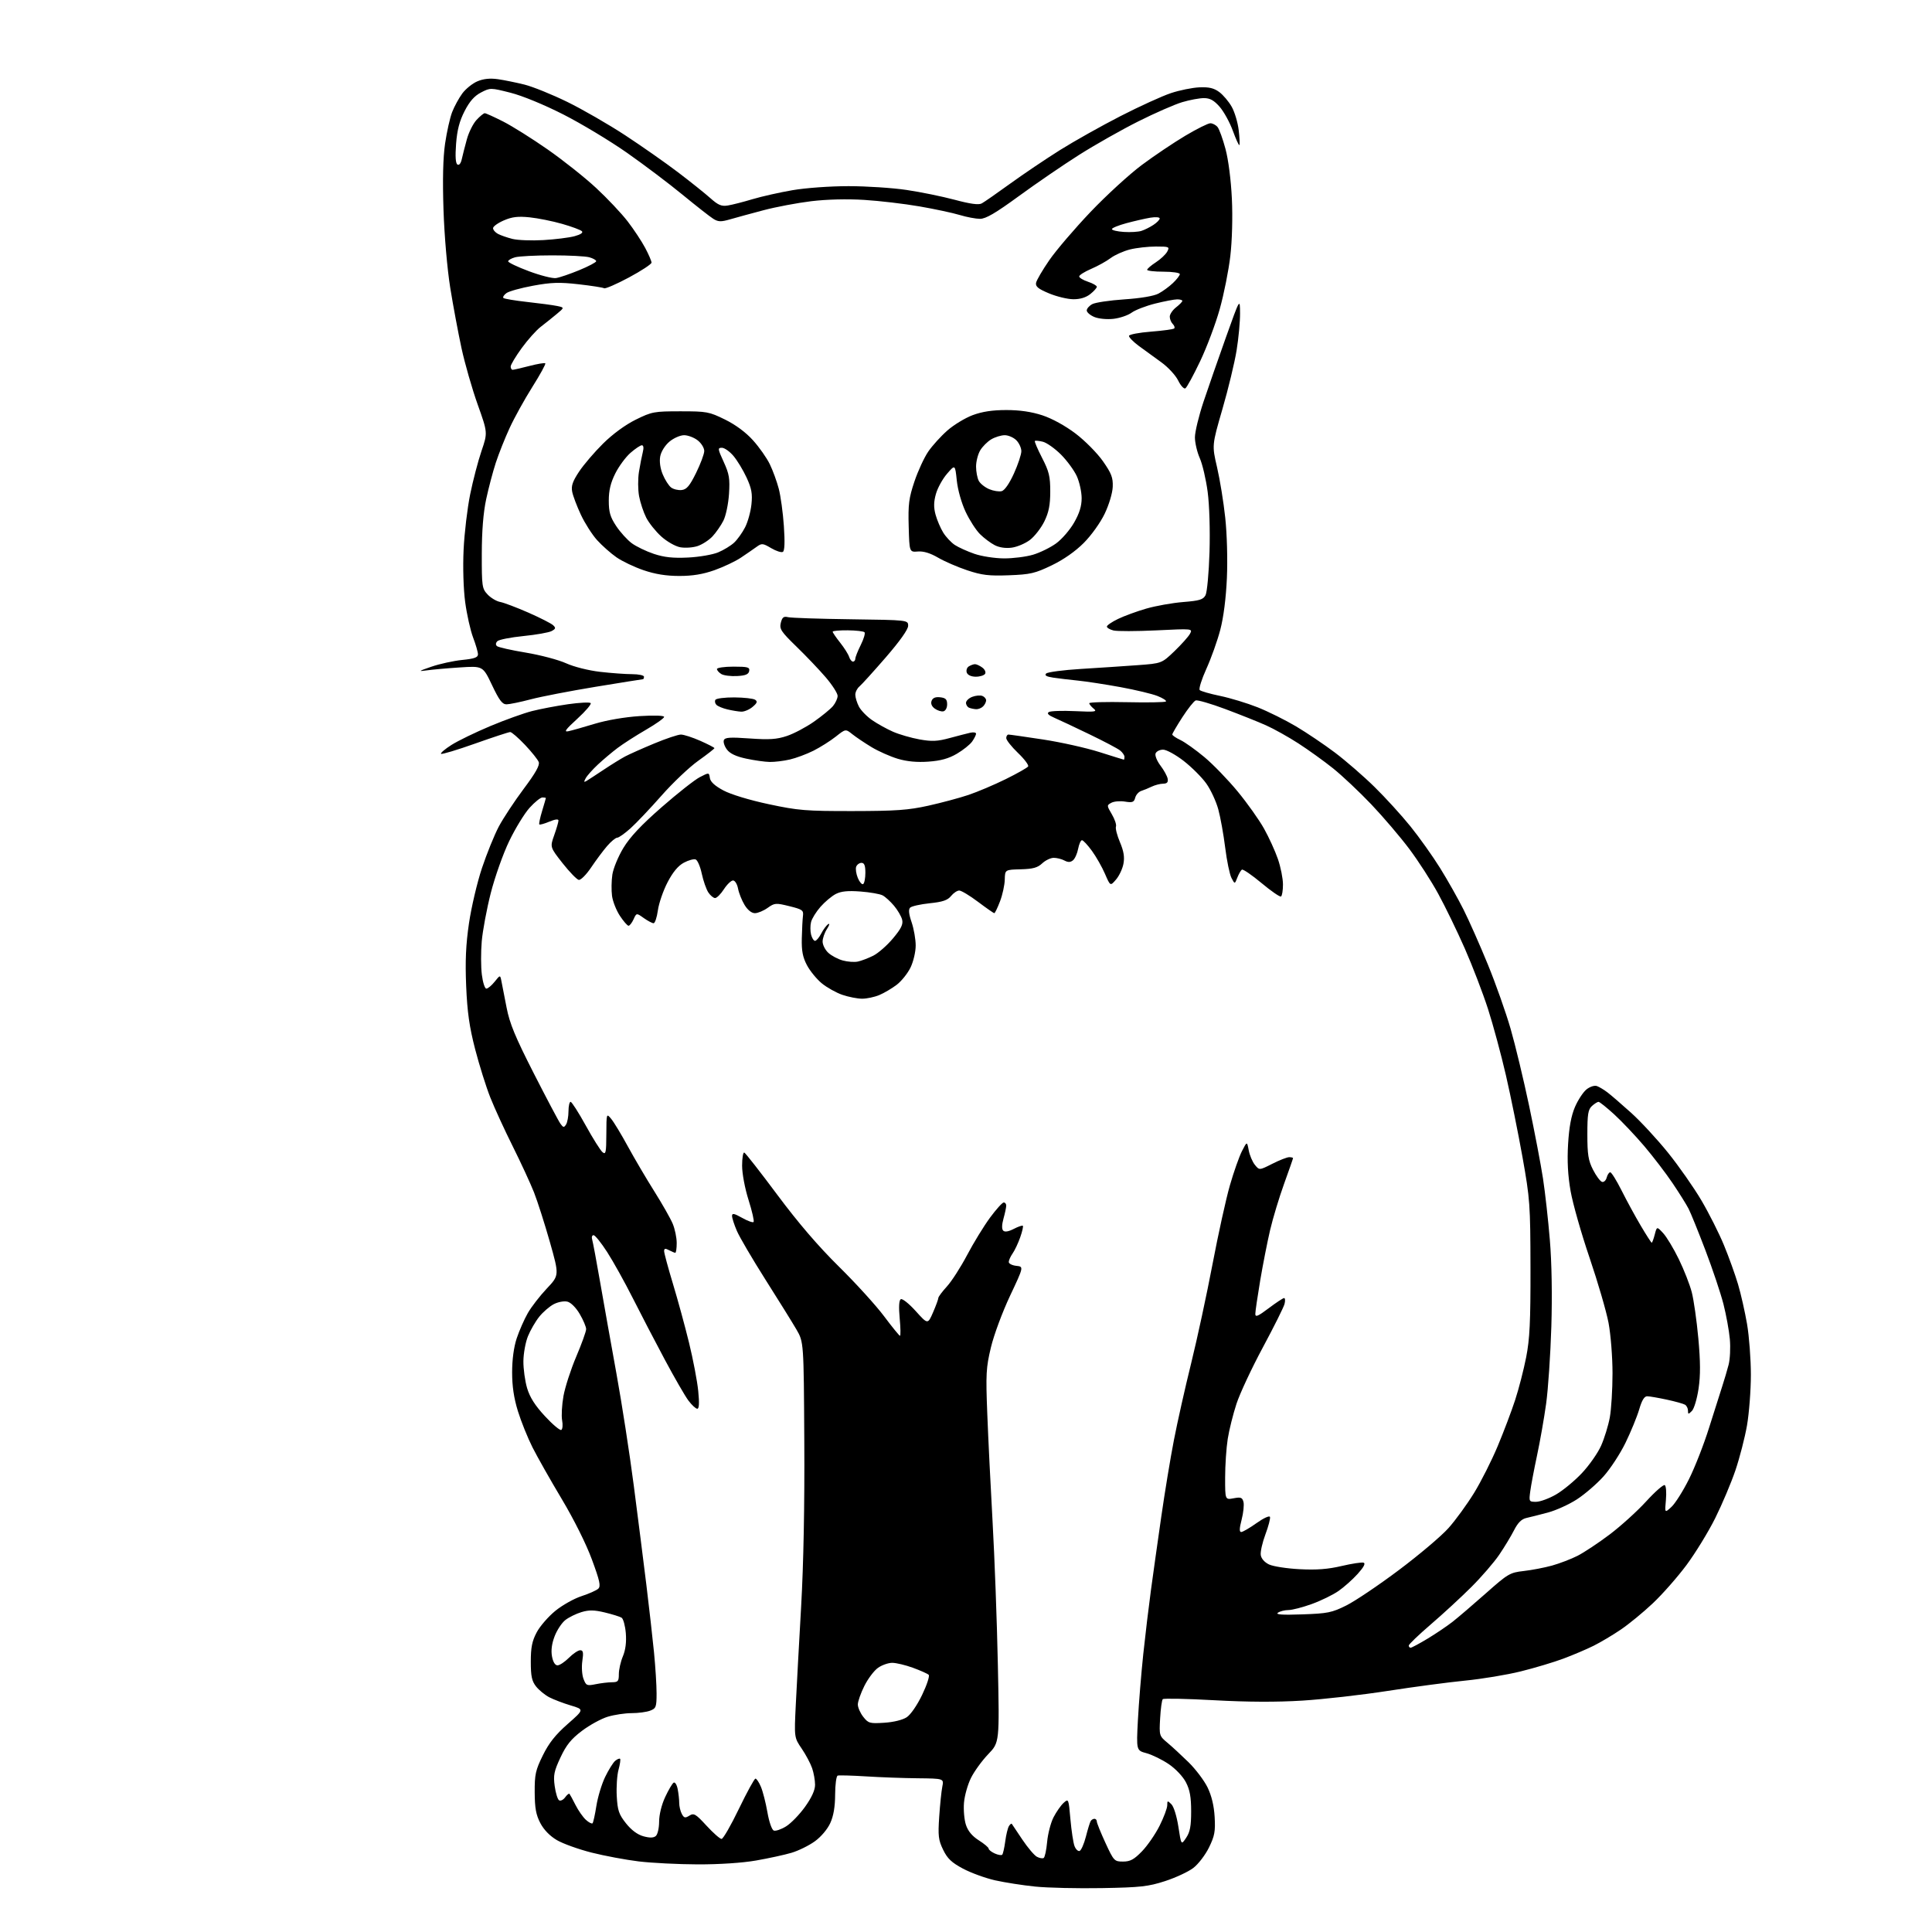 <?xml version="1.0" encoding="UTF-8" standalone="no"?>
<svg 
  version="1.1" 
  xmlns="http://www.w3.org/2000/svg" 
  xmlns:xlink="http://www.w3.org/1999/xlink" 
  xmlns:svg="http://www.w3.org/2000/svg"
  xmlns:rdf="http://www.w3.org/1999/02/22-rdf-syntax-ns#"
  xmlns:cc="http://creativecommons.org/ns#"
  xmlns:dc="http://purl.org/dc/elements/1.1/"
  viewBox="0 0 768 768"
  width="768"
  height="768"
>
<style>svg {background-color: white; }</style>"
<path stroke="none" fill="black" fill-rule="evenodd" d="M438.00,750.55C428.38,750.72 416.45,750.45 411.50,749.94C406.55,749.44 399.36,748.31 395.52,747.45C391.68,746.58 385.96,744.49 382.80,742.81C378.26,740.39 376.61,738.82 374.91,735.31C373.03,731.44 372.84,729.77 373.35,722.19C373.67,717.41 374.22,712.04 374.58,710.25C375.23,707.00 375.23,707.00 364.86,706.89C359.16,706.84 349.88,706.50 344.24,706.14C338.60,705.79 333.53,705.65 332.99,705.83C332.45,706.02 331.99,709.39 331.98,713.33C331.96,718.20 331.35,721.84 330.05,724.69C328.94,727.13 326.39,730.16 323.91,731.95C321.58,733.64 317.41,735.69 314.65,736.51C311.89,737.33 305.55,738.71 300.56,739.58C295.07,740.54 285.94,741.14 277.40,741.12C269.65,741.10 259.07,740.56 253.90,739.94C248.73,739.31 240.29,737.73 235.14,736.43C229.99,735.12 223.80,732.90 221.39,731.49C218.59,729.85 216.20,727.39 214.79,724.71C213.07,721.42 212.58,718.75 212.55,712.48C212.51,705.38 212.88,703.69 215.79,697.78C218.21,692.86 220.81,689.58 225.66,685.32C232.24,679.54 232.24,679.54 226.87,677.94C223.92,677.06 220.08,675.59 218.34,674.69C216.60,673.78 214.24,671.85 213.09,670.39C211.41,668.25 211.00,666.32 211.00,660.52C211.00,654.90 211.51,652.34 213.33,648.91C214.61,646.48 217.94,642.64 220.73,640.36C223.51,638.09 228.20,635.45 231.15,634.50C234.09,633.54 237.09,632.21 237.81,631.54C238.89,630.53 238.43,628.42 235.28,619.90C233.01,613.73 228.13,603.96 223.29,595.86C218.81,588.37 213.58,579.12 211.66,575.32C209.75,571.52 207.15,565.06 205.88,560.96C204.28,555.79 203.57,551.04 203.58,545.50C203.58,540.45 204.25,535.47 205.40,532.00C206.41,528.98 208.38,524.48 209.80,522.00C211.21,519.52 214.61,515.13 217.35,512.23C222.33,506.96 222.33,506.96 218.59,493.73C216.52,486.45 213.68,477.57 212.28,474.00C210.87,470.43 207.07,462.20 203.84,455.72C200.60,449.25 196.59,440.50 194.91,436.28C193.23,432.05 190.52,423.40 188.87,417.05C186.58,408.18 185.75,402.36 185.31,392.00C184.89,382.01 185.18,375.51 186.43,367.00C187.36,360.68 189.67,350.82 191.58,345.09C193.49,339.37 196.50,331.95 198.27,328.59C200.05,325.24 204.50,318.50 208.16,313.60C212.87,307.33 214.63,304.19 214.16,302.94C213.80,301.96 211.33,298.88 208.68,296.08C206.03,293.29 203.39,291.00 202.82,291.00C202.25,291.00 195.95,293.07 188.82,295.60C181.70,298.13 175.62,299.95 175.32,299.65C175.02,299.35 176.89,297.76 179.49,296.11C182.09,294.46 189.00,291.11 194.85,288.65C200.71,286.19 208.20,283.50 211.50,282.66C214.80,281.82 221.23,280.60 225.80,279.94C230.36,279.29 234.41,279.08 234.80,279.49C235.18,279.89 232.80,282.69 229.50,285.71C224.73,290.08 224.01,291.09 226.00,290.66C227.38,290.36 232.10,289.03 236.50,287.69C241.24,286.26 248.47,285.03 254.25,284.66C260.03,284.30 264.00,284.43 264.00,284.98C264.00,285.49 260.74,287.80 256.75,290.11C252.76,292.42 247.70,295.67 245.50,297.33C243.30,298.99 239.78,301.95 237.67,303.92C235.56,305.89 233.38,308.34 232.82,309.37C232.02,310.84 232.09,311.07 233.15,310.43C233.89,309.99 236.97,307.97 240.00,305.96C243.03,303.94 246.85,301.58 248.50,300.70C250.15,299.83 255.34,297.51 260.04,295.56C264.74,293.60 269.52,292.00 270.67,292.00C271.81,292.00 275.28,293.12 278.38,294.49C281.47,295.86 284.00,297.17 284.00,297.40C284.00,297.63 281.10,299.90 277.55,302.43C274.00,304.96 267.43,311.19 262.96,316.27C258.48,321.35 252.95,327.19 250.66,329.25C248.37,331.31 245.98,333.00 245.35,333.00C244.72,333.00 242.92,334.48 241.35,336.30C239.78,338.11 236.93,341.94 235.00,344.81C233.07,347.69 230.86,349.91 230.07,349.77C229.29,349.62 226.39,346.63 223.63,343.13C218.62,336.75 218.62,336.75 220.31,331.99C221.24,329.37 222.00,326.75 222.00,326.17C222.00,325.50 220.67,325.66 218.39,326.61C216.41,327.44 214.61,327.94 214.39,327.72C214.17,327.51 214.67,325.12 215.49,322.41C216.31,319.71 216.98,317.39 216.99,317.25C217.00,317.11 216.38,317.00 215.62,317.00C214.86,317.00 212.56,318.85 210.52,321.11C208.48,323.37 204.83,329.33 202.41,334.36C199.99,339.39 196.70,348.67 195.09,355.00C193.48,361.32 191.87,369.96 191.50,374.19C191.14,378.42 191.15,384.38 191.54,387.44C191.92,390.50 192.72,393.00 193.33,393.00C193.93,393.00 195.42,391.76 196.63,390.25C198.83,387.50 198.83,387.50 199.32,390.00C199.59,391.38 200.51,396.10 201.37,400.50C202.60,406.87 204.81,412.20 212.21,426.72C217.32,436.74 222.08,445.73 222.79,446.71C223.91,448.26 224.20,448.29 225.02,447.00C225.54,446.17 225.98,443.81 225.98,441.75C225.99,439.69 226.37,438.00 226.82,438.00C227.28,438.00 229.98,442.22 232.83,447.38C235.68,452.55 238.69,457.33 239.51,458.01C240.81,459.09 241.00,458.18 241.03,450.87C241.07,442.51 241.07,442.50 242.97,444.78C244.02,446.04 247.01,450.98 249.61,455.76C252.22,460.54 256.94,468.56 260.10,473.58C263.26,478.60 266.56,484.40 267.42,486.47C268.29,488.55 269.00,491.99 269.00,494.12C269.00,496.25 268.75,498.00 268.43,498.00C268.12,498.00 267.00,497.53 265.93,496.96C264.45,496.17 264.00,496.26 264.00,497.34C264.00,498.11 265.56,503.90 267.47,510.21C269.38,516.51 272.28,527.12 273.91,533.79C275.54,540.46 277.18,549.09 277.56,552.96C278.04,557.76 277.91,560.00 277.18,560.00C276.59,560.00 275.00,558.54 273.66,556.75C272.32,554.96 268.10,547.65 264.28,540.50C260.45,533.35 254.72,522.33 251.53,516.00C248.34,509.68 243.77,501.46 241.38,497.75C238.99,494.04 236.55,491.00 235.95,491.00C235.35,491.00 235.10,491.79 235.40,492.75C235.69,493.71 237.10,501.25 238.53,509.50C239.97,517.75 242.89,534.17 245.04,546.00C247.19,557.83 250.29,577.85 251.93,590.50C253.57,603.15 255.83,620.92 256.94,630.00C258.05,639.08 259.42,651.16 259.98,656.86C260.54,662.55 261.00,669.88 261.00,673.13C261.00,678.56 260.79,679.13 258.43,680.02C257.02,680.56 253.72,681.00 251.09,681.00C248.47,681.00 244.20,681.64 241.61,682.42C239.02,683.20 234.40,685.72 231.35,688.03C227.03,691.29 225.13,693.64 222.80,698.61C220.23,704.11 219.91,705.69 220.50,710.00C220.88,712.75 221.66,715.29 222.25,715.65C222.83,716.01 223.91,715.48 224.64,714.48C225.38,713.47 226.15,712.84 226.37,713.07C226.58,713.31 227.66,715.30 228.77,717.50C229.88,719.70 231.74,722.36 232.90,723.41C234.06,724.46 235.25,725.08 235.54,724.79C235.83,724.50 236.52,721.39 237.07,717.88C237.62,714.37 239.19,709.18 240.56,706.35C241.93,703.52 243.72,700.65 244.55,699.96C245.37,699.28 246.25,698.92 246.50,699.16C246.74,699.41 246.46,701.36 245.87,703.50C245.28,705.64 244.97,710.38 245.17,714.02C245.49,719.69 246.01,721.23 248.83,724.79C250.97,727.48 253.39,729.29 255.74,729.94C258.27,730.64 259.77,730.61 260.68,729.85C261.42,729.23 262.00,726.72 262.01,724.13C262.02,721.37 262.98,717.43 264.41,714.37C265.72,711.55 267.24,708.97 267.78,708.64C268.32,708.31 269.04,709.43 269.38,711.14C269.72,712.85 270.00,715.35 270.00,716.69C270.00,718.03 270.46,720.00 271.03,721.06C271.90,722.69 272.36,722.79 274.05,721.74C275.82,720.63 276.55,721.06 280.86,725.75C283.52,728.64 286.20,731.00 286.83,731.00C287.46,731.00 290.56,725.61 293.73,719.03C296.91,712.45 299.86,707.05 300.30,707.03C300.74,707.01 301.73,708.50 302.49,710.32C303.26,712.15 304.41,716.69 305.06,720.40C305.73,724.25 306.82,727.38 307.59,727.67C308.34,727.96 310.54,727.21 312.48,726.01C314.42,724.81 317.81,721.32 320.01,718.25C322.66,714.54 324.00,711.61 324.00,709.49C324.00,707.73 323.48,704.77 322.84,702.90C322.20,701.03 320.34,697.52 318.69,695.10C315.70,690.71 315.70,690.71 316.34,677.60C316.70,670.40 317.65,652.80 318.47,638.50C319.42,621.81 319.87,598.36 319.72,573.00C319.50,533.50 319.50,533.50 316.60,528.50C315.00,525.75 309.45,516.81 304.26,508.64C299.08,500.46 293.97,491.76 292.92,489.30C291.86,486.85 291.00,484.17 291.00,483.35C291.00,482.17 291.81,482.33 294.99,484.11C297.18,485.35 299.24,486.09 299.56,485.77C299.88,485.45 298.99,481.52 297.57,477.04C296.10,472.38 295.00,466.53 295.00,463.37C295.00,460.32 295.39,457.98 295.87,458.17C296.35,458.35 302.27,465.93 309.03,475.00C317.29,486.09 325.31,495.44 333.49,503.50C340.19,510.10 348.27,518.99 351.45,523.25C354.64,527.51 357.48,531.00 357.76,531.00C358.05,531.00 358.00,527.88 357.64,524.06C357.22,519.51 357.37,516.89 358.07,516.45C358.67,516.09 361.33,518.20 363.98,521.14C368.81,526.50 368.81,526.50 370.91,521.67C372.06,519.01 373.00,516.45 373.00,515.97C373.00,515.50 374.54,513.44 376.41,511.39C378.29,509.34 381.90,503.72 384.45,498.89C386.99,494.07 391.08,487.40 393.53,484.06C395.99,480.73 398.45,478.00 399.00,478.00C399.55,478.00 400.00,478.56 399.99,479.25C399.99,479.94 399.51,482.24 398.91,484.37C398.22,486.86 398.18,488.58 398.80,489.20C399.43,489.83 400.92,489.58 402.98,488.51C404.74,487.60 406.37,487.04 406.60,487.27C406.83,487.50 406.36,489.57 405.54,491.88C404.73,494.18 403.37,497.06 402.53,498.26C401.69,499.46 401.00,500.99 401.00,501.66C401.00,502.33 402.35,503.01 403.99,503.19C406.98,503.50 406.98,503.50 401.51,515.10C398.48,521.53 395.08,530.68 393.91,535.60C391.98,543.64 391.84,546.18 392.46,562.00C392.83,571.62 393.78,590.98 394.57,605.00C395.36,619.02 396.31,644.48 396.66,661.57C397.32,692.64 397.32,692.64 392.84,697.31C390.38,699.87 387.30,704.11 386.00,706.72C384.69,709.33 383.43,713.79 383.20,716.62C382.96,719.46 383.31,723.42 383.98,725.43C384.79,727.89 386.47,729.90 389.09,731.56C391.24,732.92 393.00,734.40 393.00,734.85C393.00,735.31 394.08,736.17 395.40,736.77C396.72,737.37 398.06,737.60 398.39,737.28C398.71,736.96 399.25,734.57 399.60,731.98C399.94,729.38 400.60,726.65 401.06,725.91C401.52,725.17 402.04,724.77 402.22,725.03C402.39,725.29 404.29,728.11 406.42,731.30C408.56,734.49 411.15,737.54 412.18,738.09C413.20,738.64 414.42,738.86 414.88,738.57C415.34,738.29 415.96,735.42 416.25,732.21C416.54,728.99 417.68,724.59 418.78,722.43C419.89,720.27 421.69,717.69 422.78,716.69C424.76,714.91 424.79,714.97 425.51,723.19C425.92,727.76 426.64,732.55 427.13,733.83C427.61,735.11 428.53,735.99 429.15,735.78C429.78,735.57 430.91,733.01 431.66,730.09C432.40,727.18 433.26,724.39 433.57,723.89C433.87,723.40 434.54,723.00 435.06,723.00C435.58,723.00 436.00,723.48 436.00,724.07C436.00,724.65 437.55,728.48 439.43,732.57C442.77,739.78 442.98,740.00 446.44,740.00C449.29,740.00 450.79,739.19 453.96,735.92C456.14,733.67 459.29,729.10 460.96,725.76C462.63,722.42 464.00,718.76 464.00,717.63C464.00,715.71 464.11,715.69 465.66,717.23C466.60,718.17 467.79,722.03 468.43,726.19C469.55,733.50 469.55,733.50 471.52,730.54C473.06,728.25 473.50,725.89 473.50,720.04C473.50,714.37 472.99,711.51 471.43,708.50C470.24,706.20 467.34,703.13 464.59,701.26C461.96,699.48 457.99,697.54 455.76,696.93C451.70,695.84 451.70,695.84 452.34,683.67C452.70,676.98 453.66,665.20 454.47,657.50C455.29,649.80 456.67,638.33 457.53,632.00C458.39,625.67 460.22,612.62 461.61,603.00C462.99,593.38 465.25,579.65 466.64,572.50C468.02,565.35 471.12,551.54 473.53,541.81C475.93,532.08 479.74,514.39 482.00,502.50C484.26,490.62 487.36,476.53 488.90,471.20C490.43,465.86 492.60,459.74 493.70,457.58C495.71,453.67 495.71,453.67 496.39,457.26C496.76,459.24 497.86,461.84 498.84,463.05C500.61,465.23 500.61,465.23 505.77,462.62C508.61,461.18 511.62,460.00 512.47,460.00C513.31,460.00 514.00,460.17 514.00,460.38C514.00,460.59 512.40,465.18 510.44,470.59C508.49,476.00 505.99,484.26 504.89,488.96C503.79,493.66 502.02,502.68 500.95,509.00C499.89,515.33 499.01,521.30 499.01,522.28C499.00,523.71 500.06,523.26 504.34,520.03C507.28,517.81 510.03,516.00 510.45,516.00C510.87,516.00 510.95,517.04 510.63,518.32C510.31,519.60 506.44,527.36 502.03,535.57C497.61,543.78 492.89,553.88 491.53,558.00C490.18,562.12 488.60,568.42 488.04,572.00C487.48,575.58 487.01,582.49 487.01,587.36C487.00,596.22 487.00,596.22 490.38,595.59C493.25,595.05 493.84,595.27 494.30,597.05C494.60,598.20 494.27,601.36 493.57,604.07C492.66,607.57 492.61,609.00 493.40,609.00C494.01,609.00 496.75,607.41 499.49,605.46C502.30,603.46 504.63,602.39 504.84,603.01C505.04,603.62 504.22,606.74 503.02,609.95C501.82,613.16 500.98,616.85 501.17,618.14C501.37,619.56 502.66,621.04 504.45,621.89C506.07,622.67 511.55,623.52 516.63,623.78C523.36,624.13 527.89,623.79 533.32,622.51C537.41,621.55 541.35,620.95 542.06,621.19C542.91,621.47 542.10,622.99 539.69,625.66C537.68,627.88 534.24,630.95 532.05,632.46C529.86,633.98 525.11,636.30 521.49,637.61C517.87,638.92 513.69,640.01 512.20,640.02C510.72,640.02 508.82,640.50 508.00,641.08C506.93,641.83 509.68,642.02 517.67,641.74C527.77,641.39 529.43,641.06 535.17,638.20C538.65,636.47 548.07,630.13 556.09,624.11C564.12,618.09 572.99,610.59 575.80,607.43C578.62,604.27 583.20,597.97 585.99,593.43C588.78,588.88 593.00,580.51 595.37,574.83C597.75,569.15 600.87,560.90 602.30,556.50C603.74,552.10 605.71,544.45 606.68,539.50C608.10,532.23 608.43,525.40 608.39,504.00C608.34,478.84 608.18,476.61 605.22,460.00C603.50,450.38 600.54,435.75 598.64,427.50C596.74,419.25 593.52,407.32 591.48,401.00C589.43,394.68 585.29,383.88 582.26,377.00C579.23,370.12 574.49,360.36 571.72,355.30C568.96,350.23 563.78,342.21 560.21,337.46C556.65,332.71 549.86,324.75 545.12,319.76C540.38,314.78 533.53,308.33 529.90,305.42C526.27,302.52 520.07,298.06 516.12,295.51C512.17,292.95 506.36,289.71 503.22,288.31C500.07,286.90 492.79,284.00 487.04,281.85C481.29,279.70 476.00,278.17 475.29,278.44C474.58,278.72 472.20,281.72 470.00,285.12C467.80,288.53 466.00,291.61 466.00,291.97C466.00,292.33 467.46,293.33 469.25,294.18C471.04,295.03 475.33,298.09 478.79,300.98C482.25,303.87 488.19,310.02 492.00,314.64C495.81,319.26 500.52,325.89 502.46,329.37C504.41,332.85 506.90,338.31 508.00,341.51C509.10,344.70 510.00,349.24 510.00,351.60C510.00,353.95 509.65,356.10 509.22,356.37C508.78,356.63 505.30,354.23 501.47,351.03C497.63,347.83 494.13,345.43 493.69,345.70C493.24,345.97 492.42,347.39 491.86,348.85C490.84,351.50 490.84,351.50 489.53,349.00C488.81,347.62 487.69,342.23 487.04,337.00C486.39,331.77 485.16,324.91 484.29,321.73C483.43,318.56 481.29,313.95 479.54,311.49C477.79,309.02 473.74,304.98 470.56,302.50C467.35,300.01 463.68,298.00 462.35,298.00C461.02,298.00 459.68,298.68 459.36,299.51C459.04,300.34 459.92,302.51 461.30,304.33C462.69,306.15 463.98,308.51 464.17,309.57C464.41,310.98 463.91,311.51 462.34,311.53C461.16,311.55 459.13,312.07 457.84,312.69C456.55,313.31 454.67,314.09 453.66,314.41C452.64,314.74 451.56,315.96 451.26,317.11C450.79,318.89 450.18,319.13 447.21,318.65C445.29,318.34 442.86,318.54 441.80,319.11C439.92,320.11 439.93,320.21 441.99,323.71C443.15,325.68 443.88,327.87 443.61,328.58C443.34,329.28 444.05,332.08 445.20,334.79C446.71,338.36 447.09,340.71 446.59,343.35C446.22,345.35 444.89,348.18 443.64,349.63C441.37,352.28 441.37,352.28 439.26,347.39C438.10,344.70 435.77,340.59 434.07,338.25C432.37,335.91 430.59,334.00 430.11,334.00C429.62,334.00 428.94,335.53 428.58,337.40C428.23,339.27 427.31,341.33 426.54,341.97C425.52,342.82 424.58,342.84 423.13,342.07C422.03,341.48 420.12,341.00 418.88,341.00C417.64,341.00 415.58,341.99 414.29,343.20C412.45,344.93 410.62,345.43 405.72,345.56C399.50,345.72 399.50,345.72 399.41,349.66C399.36,351.83 398.51,355.72 397.52,358.30C396.54,360.89 395.51,363.00 395.25,363.00C394.99,363.00 392.08,360.98 388.79,358.50C385.50,356.02 382.13,354.00 381.31,354.00C380.49,354.00 379.02,354.98 378.05,356.18C376.69,357.86 374.74,358.53 369.56,359.06C365.87,359.45 362.37,360.23 361.80,360.80C361.08,361.52 361.25,363.30 362.38,366.60C363.27,369.22 364.00,373.38 364.00,375.86C364.00,378.36 363.09,382.25 361.95,384.60C360.82,386.93 358.35,390.02 356.45,391.47C354.55,392.92 351.44,394.75 349.53,395.55C347.62,396.35 344.55,397.00 342.71,397.00C340.87,397.00 337.34,396.31 334.87,395.47C332.41,394.63 328.71,392.56 326.66,390.88C324.62,389.19 321.96,385.94 320.76,383.65C319.09,380.48 318.61,377.96 318.73,373.00C318.81,369.43 319.02,365.40 319.19,364.06C319.47,361.86 318.95,361.49 313.79,360.22C308.38,358.88 307.93,358.92 305.14,360.90C303.52,362.06 301.24,363.00 300.08,363.00C298.77,363.00 297.22,361.76 295.99,359.75C294.90,357.96 293.73,355.04 293.39,353.25C293.05,351.45 292.16,350.00 291.40,350.00C290.64,350.00 289.00,351.57 287.76,353.49C286.52,355.41 284.95,356.98 284.27,356.99C283.60,356.99 282.38,355.98 281.56,354.74C280.75,353.49 279.58,350.15 278.97,347.32C278.37,344.48 277.27,341.93 276.54,341.65C275.80,341.37 273.70,341.94 271.85,342.93C269.58,344.14 267.49,346.64 265.36,350.73C263.64,354.04 261.91,359.05 261.52,361.87C261.13,364.69 260.36,367.00 259.81,367.00C259.26,367.00 257.51,366.07 255.91,364.94C253.01,362.87 253.01,362.87 251.85,365.44C251.20,366.85 250.31,368.00 249.85,368.00C249.40,368.00 247.86,366.23 246.43,364.07C245.00,361.91 243.59,358.34 243.29,356.14C243.00,353.93 243.05,350.12 243.42,347.67C243.79,345.22 245.76,340.44 247.81,337.06C250.43,332.72 254.92,327.95 263.02,320.87C269.33,315.35 276.16,309.97 278.18,308.93C281.86,307.03 281.86,307.03 282.18,309.26C282.40,310.77 284.14,312.38 287.54,314.20C290.52,315.80 297.89,318.04 305.54,319.67C317.33,322.19 320.34,322.43 339.00,322.41C356.12,322.39 361.07,322.04 369.00,320.28C374.23,319.12 381.43,317.19 385.00,315.99C388.57,314.79 395.24,311.96 399.81,309.71C404.38,307.45 408.38,305.19 408.70,304.67C409.02,304.15 407.20,301.72 404.64,299.28C402.09,296.83 400.00,294.19 400.00,293.41C400.00,292.64 400.40,292.00 400.88,292.00C401.37,292.00 407.55,292.88 414.63,293.96C421.71,295.04 431.77,297.29 437.00,298.95C442.23,300.61 446.61,301.97 446.75,301.98C446.89,301.99 447.00,301.49 447.00,300.86C447.00,300.23 446.21,299.09 445.25,298.32C444.29,297.55 438.77,294.64 433.00,291.86C427.23,289.07 420.96,286.12 419.08,285.31C416.73,284.29 416.05,283.58 416.93,283.05C417.62,282.61 422.31,282.46 427.35,282.69C435.37,283.07 436.28,282.95 434.75,281.70C433.79,280.92 433.00,279.95 433.00,279.54C433.00,279.14 439.72,278.95 447.94,279.13C456.15,279.31 463.15,279.19 463.48,278.85C463.81,278.52 462.33,277.55 460.18,276.69C458.04,275.83 451.38,274.24 445.39,273.14C439.40,272.05 431.80,270.88 428.50,270.55C425.20,270.22 420.77,269.68 418.65,269.37C415.97,268.97 415.12,268.48 415.86,267.74C416.44,267.16 422.67,266.34 429.70,265.91C436.74,265.48 446.84,264.81 452.15,264.42C461.79,263.71 461.79,263.71 466.87,258.85C469.65,256.17 472.43,253.06 473.04,251.93C474.13,249.88 474.06,249.88 459.69,250.58C451.74,250.96 444.06,250.98 442.62,250.62C441.18,250.26 440.00,249.56 440.00,249.07C440.00,248.58 441.98,247.22 444.41,246.05C446.83,244.87 451.89,243.02 455.66,241.93C459.42,240.84 466.01,239.67 470.30,239.32C476.83,238.80 478.27,238.36 479.22,236.60C479.83,235.44 480.54,227.75 480.80,219.49C481.06,210.72 480.76,200.75 480.06,195.49C479.40,190.55 478.00,184.53 476.93,182.12C475.87,179.72 475.00,175.99 475.00,173.84C475.00,171.70 476.54,165.34 478.41,159.72C480.29,154.10 484.32,142.53 487.36,134.00C492.90,118.50 492.90,118.50 492.94,124.50C492.97,127.80 492.35,134.47 491.56,139.32C490.77,144.17 488.25,154.64 485.94,162.58C481.76,177.02 481.76,177.02 483.80,185.76C484.92,190.57 486.39,199.57 487.05,205.77C487.75,212.27 488.03,222.44 487.71,229.77C487.35,237.79 486.38,245.42 485.07,250.39C483.93,254.74 481.44,261.71 479.54,265.89C477.65,270.07 476.46,273.86 476.91,274.31C477.36,274.76 481.01,275.81 485.03,276.64C489.04,277.47 495.74,279.51 499.91,281.16C504.09,282.82 510.96,286.23 515.19,288.74C519.41,291.25 526.39,295.95 530.69,299.19C534.98,302.43 542.04,308.55 546.36,312.79C550.69,317.03 557.13,324.10 560.68,328.50C564.23,332.90 569.54,340.37 572.48,345.10C575.42,349.82 579.61,357.25 581.79,361.60C583.97,365.94 588.32,375.75 591.44,383.39C594.57,391.02 598.64,402.55 600.50,409.00C602.36,415.45 605.67,429.23 607.86,439.62C610.05,450.00 612.53,463.00 613.37,468.50C614.21,474.00 615.44,484.98 616.09,492.91C616.84,501.86 617.06,514.93 616.68,527.41C616.34,538.46 615.41,552.23 614.61,558.00C613.81,563.77 612.19,573.00 611.01,578.50C609.84,584.00 608.62,590.41 608.31,592.75C607.75,596.90 607.81,597.00 610.62,596.99C612.20,596.99 615.75,595.69 618.50,594.11C621.25,592.53 625.89,588.71 628.80,585.62C631.72,582.53 635.17,577.60 636.48,574.65C637.78,571.71 639.33,566.67 639.92,563.46C640.51,560.26 641.00,552.37 641.00,545.93C641.00,539.44 640.29,530.49 639.42,525.86C638.55,521.26 635.15,509.62 631.88,500.00C628.60,490.38 625.21,478.45 624.34,473.50C623.25,467.28 622.94,461.50 623.34,454.79C623.74,448.05 624.58,443.52 626.09,440.00C627.30,437.21 629.37,434.07 630.70,433.02C632.08,431.94 633.86,431.38 634.81,431.73C635.74,432.06 637.62,433.20 639.00,434.25C640.38,435.30 644.59,438.93 648.37,442.33C652.14,445.72 658.76,452.88 663.07,458.22C667.38,463.57 673.36,472.12 676.36,477.22C679.36,482.33 683.39,490.32 685.31,495.00C687.24,499.68 689.75,506.65 690.89,510.50C692.04,514.35 693.65,521.50 694.49,526.38C695.32,531.27 696.00,540.32 696.00,546.50C696.00,552.68 695.30,561.73 694.46,566.62C693.61,571.50 691.53,579.55 689.85,584.50C688.17,589.45 684.56,597.99 681.83,603.48C679.10,608.96 673.95,617.36 670.40,622.14C666.84,626.92 660.83,633.75 657.04,637.32C653.25,640.90 647.53,645.60 644.32,647.77C641.12,649.95 636.25,652.84 633.50,654.21C630.75,655.58 625.35,657.88 621.50,659.32C617.65,660.76 610.00,663.05 604.50,664.41C599.00,665.77 589.10,667.41 582.50,668.06C575.90,668.71 562.02,670.55 551.66,672.16C541.30,673.77 526.00,675.51 517.66,676.02C507.52,676.65 495.94,676.60 482.69,675.87C471.80,675.27 462.59,675.08 462.22,675.44C461.86,675.81 461.38,679.24 461.17,683.06C460.78,689.90 460.83,690.07 464.06,692.76C465.87,694.27 469.65,697.76 472.47,700.52C475.29,703.29 478.69,707.79 480.02,710.52C481.62,713.81 482.58,717.79 482.84,722.26C483.17,728.02 482.84,729.81 480.59,734.41C479.14,737.37 476.33,741.04 474.35,742.55C472.37,744.06 467.32,746.41 463.13,747.77C456.42,749.94 453.38,750.28 438.00,750.55zM351.51,684.82C355.17,684.59 358.81,683.70 360.42,682.64C362.00,681.61 364.58,677.86 366.57,673.72C368.45,669.80 369.62,666.22 369.17,665.77C368.72,665.32 365.92,664.07 362.94,662.98C359.97,661.89 356.24,661.00 354.67,661.00C353.10,661.00 350.54,661.90 348.99,663.01C347.44,664.11 345.01,667.35 343.59,670.20C342.16,673.06 341.00,676.37 341.00,677.56C341.00,678.75 341.97,680.96 343.16,682.47C345.17,685.03 345.73,685.19 351.51,684.82zM236.77,669.50C238.82,669.08 241.74,668.73 243.25,668.72C245.68,668.71 246.00,668.34 246.00,665.48C246.00,663.70 246.72,660.52 247.61,658.40C248.67,655.85 249.06,652.76 248.77,649.19C248.52,646.23 247.76,643.47 247.08,643.05C246.39,642.63 243.40,641.70 240.42,640.98C236.21,639.97 234.14,639.94 231.14,640.84C229.01,641.48 226.12,642.90 224.71,644.01C223.31,645.12 221.39,648.02 220.46,650.47C219.33,653.41 218.99,656.11 219.43,658.46C219.84,660.68 220.66,662.00 221.62,662.00C222.46,662.00 224.50,660.65 226.15,659.00C227.80,657.35 229.82,656.00 230.64,656.00C231.82,656.00 231.99,656.87 231.49,660.25C231.14,662.60 231.34,665.78 231.95,667.38C232.97,670.06 233.30,670.20 236.77,669.50zM560.75,655.00C561.16,655.00 564.20,653.37 567.50,651.38C570.80,649.39 575.29,646.36 577.49,644.63C579.68,642.91 585.63,637.82 590.70,633.33C599.45,625.57 600.22,625.12 605.71,624.50C608.89,624.14 613.96,623.17 616.96,622.34C619.96,621.50 624.52,619.76 627.09,618.46C629.66,617.15 635.40,613.35 639.84,610.00C644.28,606.65 650.82,600.73 654.37,596.84C657.92,592.95 661.25,590.04 661.77,590.36C662.29,590.68 662.49,593.32 662.23,596.22C661.74,601.50 661.74,601.50 664.43,599.02C665.91,597.66 669.04,592.71 671.38,588.02C673.73,583.33 677.34,574.10 679.40,567.50C681.47,560.90 683.83,553.48 684.64,551.00C685.45,548.52 686.58,544.70 687.15,542.50C687.72,540.30 687.94,535.73 687.64,532.35C687.34,528.97 686.19,522.67 685.09,518.35C683.98,514.03 680.76,504.43 677.93,497.00C675.10,489.57 672.09,482.15 671.24,480.50C670.40,478.85 667.54,474.28 664.89,470.35C662.24,466.41 657.16,459.77 653.61,455.59C650.05,451.41 644.69,445.74 641.68,442.99C638.68,440.25 635.87,438.00 635.44,438.00C635.01,438.00 633.83,438.74 632.83,439.65C631.30,441.04 631.00,442.88 631.00,450.94C631.00,458.96 631.38,461.32 633.25,464.99C634.49,467.41 636.09,469.58 636.82,469.81C637.54,470.03 638.38,469.26 638.68,468.11C638.99,466.95 639.63,466.00 640.10,466.00C640.58,466.00 642.61,469.26 644.61,473.25C646.61,477.24 650.04,483.54 652.24,487.25C654.43,490.96 656.39,494.00 656.59,494.00C656.78,494.00 657.32,492.54 657.79,490.75C658.63,487.50 658.63,487.50 661.13,490.19C662.50,491.67 665.30,496.31 667.34,500.51C669.39,504.70 671.71,510.62 672.50,513.66C673.29,516.71 674.47,524.95 675.11,531.98C675.96,541.32 675.99,546.71 675.20,552.03C674.60,556.04 673.42,560.01 672.56,560.87C671.15,562.28 671.00,562.27 671.00,560.77C671.00,559.86 670.48,558.80 669.84,558.40C669.20,558.01 665.94,557.10 662.59,556.38C659.24,555.66 655.74,555.05 654.82,555.04C653.65,555.01 652.68,556.58 651.61,560.25C650.76,563.14 648.32,569.10 646.18,573.50C644.04,577.90 640.09,583.94 637.39,586.93C634.70,589.92 629.95,594.01 626.84,596.02C623.72,598.04 618.55,600.39 615.34,601.25C612.13,602.11 608.27,603.08 606.76,603.42C604.84,603.85 603.38,605.30 601.87,608.27C600.69,610.59 598.04,614.98 595.99,618.00C593.94,621.03 588.94,626.82 584.88,630.87C580.82,634.92 573.56,641.61 568.75,645.74C563.94,649.87 560.00,653.65 560.00,654.13C560.00,654.61 560.34,655.00 560.75,655.00zM223.13,568.42C223.64,568.10 223.79,566.39 223.45,564.60C223.12,562.82 223.36,558.47 223.99,554.93C224.63,551.39 226.91,544.34 229.07,539.26C231.23,534.18 233.00,529.27 233.00,528.35C233.00,527.43 231.86,524.73 230.46,522.35C228.99,519.83 226.94,517.77 225.57,517.43C224.25,517.10 221.87,517.53 220.15,518.42C218.46,519.30 215.85,521.55 214.35,523.43C212.85,525.31 210.83,528.79 209.87,531.17C208.90,533.55 208.09,538.01 208.06,541.07C208.03,544.13 208.69,548.96 209.53,551.80C210.62,555.45 212.68,558.71 216.64,562.97C219.70,566.28 222.62,568.73 223.13,568.42zM341.00,382.24C342.38,381.95 345.13,380.90 347.12,379.91C349.11,378.91 352.64,375.82 354.97,373.03C358.26,369.11 359.07,367.43 358.61,365.56C358.27,364.24 356.83,361.76 355.39,360.05C353.96,358.35 351.93,356.50 350.88,355.94C349.83,355.37 345.86,354.68 342.06,354.39C337.01,354.01 334.36,354.28 332.22,355.38C330.61,356.22 327.89,358.50 326.16,360.47C324.44,362.43 322.75,365.15 322.41,366.52C322.06,367.88 322.07,370.12 322.41,371.50C322.76,372.88 323.47,374.00 323.99,374.00C324.52,374.00 325.63,372.68 326.47,371.06C327.30,369.45 328.55,367.78 329.24,367.35C329.93,366.93 329.71,367.78 328.75,369.25C327.79,370.73 327.00,372.99 327.00,374.29C327.00,375.59 328.01,377.59 329.25,378.74C330.49,379.90 333.07,381.27 335.00,381.80C336.93,382.34 339.62,382.53 341.00,382.24zM343.12,351.43C343.60,351.13 344.00,349.11 344.00,346.94C344.00,344.07 343.58,343.00 342.47,343.00C341.63,343.00 340.68,343.68 340.35,344.52C340.03,345.35 340.33,347.37 341.00,349.01C341.68,350.64 342.63,351.73 343.12,351.43zM306.00,302.89C304.07,302.86 299.85,302.26 296.62,301.57C292.60,300.71 290.18,299.57 288.98,297.97C288.00,296.68 287.45,295.00 287.74,294.24C288.16,293.13 290.17,292.99 298.01,293.55C305.82,294.10 308.76,293.91 312.78,292.57C315.55,291.65 320.39,289.09 323.55,286.88C326.71,284.66 330.12,281.87 331.12,280.68C332.12,279.48 332.95,277.67 332.97,276.65C332.99,275.63 330.86,272.31 328.25,269.26C325.64,266.22 320.40,260.71 316.60,257.03C310.45,251.05 309.78,250.03 310.39,247.56C310.95,245.35 311.52,244.91 313.29,245.34C314.51,245.63 325.74,246.01 338.25,246.17C361.00,246.48 361.00,246.48 361.00,248.77C361.00,250.22 357.73,254.83 352.11,261.32C347.22,266.96 342.50,272.17 341.61,272.91C340.73,273.64 340.00,275.11 340.00,276.17C340.00,277.23 340.64,279.34 341.43,280.87C342.22,282.39 344.58,284.82 346.68,286.27C348.78,287.72 352.52,289.79 355.00,290.88C357.48,291.96 362.21,293.33 365.53,293.93C370.46,294.81 372.64,294.71 377.53,293.38C380.81,292.49 384.51,291.54 385.75,291.26C386.99,290.99 388.00,291.17 388.00,291.66C388.00,292.15 387.30,293.55 386.45,294.76C385.60,295.98 382.87,298.16 380.38,299.62C377.11,301.54 373.98,302.41 369.10,302.76C364.54,303.09 360.59,302.72 356.93,301.64C353.94,300.75 349.25,298.67 346.50,297.02C343.75,295.36 340.30,293.04 338.82,291.86C336.14,289.72 336.14,289.72 332.22,292.83C330.06,294.54 326.07,297.05 323.36,298.42C320.64,299.78 316.41,301.36 313.96,301.92C311.51,302.49 307.93,302.92 306.00,302.89zM294.64,282.90C293.46,282.84 291.00,282.44 289.16,282.00C287.32,281.57 285.36,280.76 284.79,280.19C284.23,279.63 284.05,278.73 284.39,278.18C284.72,277.64 288.11,277.21 291.92,277.23C295.72,277.26 299.43,277.67 300.17,278.16C301.21,278.85 300.99,279.47 299.14,281.02C297.84,282.11 295.82,282.95 294.64,282.90zM374.98,282.77C374.15,282.93 372.61,282.43 371.57,281.67C370.36,280.79 369.91,279.67 370.33,278.58C370.78,277.41 371.86,276.97 373.74,277.18C375.93,277.43 376.50,278.02 376.50,279.99C376.50,281.42 375.85,282.60 374.98,282.77zM388.05,281.92C387.20,281.88 385.94,281.62 385.25,281.34C384.56,281.06 384.00,280.18 384.00,279.39C384.00,278.60 385.12,277.52 386.49,277.00C387.86,276.48 389.66,276.32 390.49,276.64C391.32,276.95 392.00,277.75 392.00,278.41C392.00,279.06 391.46,280.14 390.80,280.80C390.14,281.46 388.90,281.96 388.05,281.92zM201.36,279.98C199.67,280.00 198.46,278.39 195.59,272.35C191.96,264.71 191.96,264.71 182.73,265.32C177.65,265.65 171.70,266.18 169.50,266.50C166.11,266.98 166.41,266.76 171.50,265.02C174.80,263.89 180.31,262.68 183.75,262.34C188.56,261.86 190.00,261.34 190.00,260.11C190.00,259.22 189.12,256.20 188.05,253.38C186.99,250.57 185.58,244.27 184.92,239.38C184.22,234.15 183.96,225.57 184.29,218.50C184.60,211.90 185.78,202.00 186.90,196.50C188.02,191.00 190.05,183.24 191.41,179.25C193.88,172.00 193.88,172.00 189.87,160.76C187.67,154.58 184.78,144.51 183.45,138.38C182.13,132.24 180.11,121.44 178.97,114.36C177.79,106.97 176.65,93.84 176.30,83.48C175.90,71.39 176.11,62.70 176.93,57.05C177.61,52.42 178.87,46.80 179.73,44.57C180.60,42.33 182.42,38.99 183.78,37.14C185.15,35.30 187.86,33.12 189.81,32.31C192.21,31.30 194.83,31.04 197.93,31.48C200.44,31.84 205.20,32.81 208.50,33.63C211.80,34.46 219.45,37.55 225.50,40.51C231.55,43.47 241.90,49.44 248.50,53.76C255.10,58.09 264.55,64.71 269.50,68.47C274.45,72.23 280.24,76.86 282.36,78.75C285.51,81.56 286.80,82.10 289.36,81.68C291.09,81.40 295.48,80.28 299.13,79.18C302.77,78.09 309.94,76.48 315.05,75.60C320.30,74.70 329.99,74.00 337.30,74.00C344.42,74.00 354.80,74.68 360.37,75.51C365.94,76.33 374.54,78.09 379.49,79.41C385.73,81.08 389.02,81.53 390.24,80.87C391.22,80.35 396.30,76.81 401.55,73.01C406.80,69.21 415.72,63.20 421.37,59.65C427.03,56.10 437.85,50.03 445.42,46.15C452.99,42.27 462.01,38.16 465.45,37.02C468.89,35.87 473.99,34.84 476.78,34.72C480.60,34.55 482.55,35.02 484.68,36.59C486.23,37.75 488.46,40.37 489.62,42.44C490.79,44.50 492.04,48.68 492.40,51.73C492.76,54.79 492.88,57.45 492.67,57.67C492.46,57.88 491.29,55.32 490.07,51.98C488.86,48.64 486.49,44.36 484.83,42.45C482.55,39.86 480.99,39.00 478.58,39.00C476.81,39.00 472.93,39.72 469.95,40.61C466.98,41.49 459.14,44.92 452.52,48.24C445.91,51.55 435.32,57.54 428.99,61.55C422.67,65.55 411.90,72.92 405.06,77.92C395.76,84.71 391.86,87.00 389.56,86.99C387.88,86.98 384.26,86.30 381.53,85.47C378.79,84.64 371.59,83.10 365.53,82.05C359.46,81.00 349.55,79.83 343.50,79.46C336.69,79.04 328.69,79.24 322.50,79.98C317.00,80.65 308.45,82.26 303.50,83.57C298.55,84.88 292.56,86.51 290.19,87.20C286.58,88.24 285.50,88.21 283.53,86.97C282.23,86.16 276.75,81.86 271.34,77.42C265.93,72.97 255.98,65.46 249.23,60.73C242.48,56.00 231.10,49.15 223.93,45.50C216.25,41.60 207.63,38.05 202.92,36.86C195.02,34.86 194.89,34.86 191.22,36.76C188.57,38.13 186.69,40.26 184.69,44.15C182.64,48.15 181.72,51.67 181.30,57.17C180.92,62.18 181.10,64.95 181.84,65.40C182.50,65.81 183.19,64.98 183.56,63.29C183.90,61.76 184.80,58.21 185.57,55.42C186.33,52.62 188.07,49.14 189.43,47.67C190.79,46.20 192.26,45.00 192.70,45.00C193.14,45.00 196.43,46.49 200.00,48.30C203.57,50.11 211.54,55.11 217.70,59.41C223.87,63.71 232.54,70.60 236.98,74.73C241.42,78.85 247.05,84.82 249.49,87.99C251.93,91.15 255.06,95.89 256.46,98.52C257.86,101.15 259.00,103.79 258.99,104.40C258.98,105.00 254.93,107.66 249.99,110.31C245.05,112.95 240.61,114.88 240.14,114.58C239.66,114.29 235.10,113.58 230.00,113.00C222.39,112.14 219.15,112.24 211.93,113.57C207.09,114.46 202.31,115.78 201.32,116.51C200.32,117.24 199.78,118.11 200.11,118.45C200.45,118.78 204.72,119.50 209.61,120.04C214.50,120.58 219.83,121.29 221.45,121.63C224.41,122.25 224.41,122.25 221.25,124.87C219.51,126.32 216.67,128.59 214.94,129.92C213.20,131.25 209.80,135.05 207.39,138.37C204.98,141.69 203.00,144.99 203.00,145.70C203.00,146.42 203.36,147.00 203.79,147.00C204.22,147.00 207.21,146.31 210.43,145.48C213.65,144.64 216.50,144.17 216.76,144.43C217.02,144.69 214.71,148.91 211.62,153.81C208.53,158.71 204.47,166.04 202.60,170.11C200.72,174.17 198.25,180.40 197.09,183.94C195.93,187.48 194.21,194.01 193.26,198.44C192.12,203.79 191.53,211.09 191.52,220.17C191.50,233.12 191.62,233.97 193.83,236.32C195.11,237.68 197.36,239.02 198.83,239.29C200.30,239.56 205.32,241.46 210.00,243.51C214.68,245.57 219.11,247.82 219.87,248.53C221.01,249.60 220.92,249.97 219.27,250.86C218.18,251.44 213.15,252.33 208.07,252.84C202.99,253.35 198.33,254.27 197.72,254.88C197.02,255.58 196.96,256.31 197.55,256.84C198.07,257.30 203.22,258.46 209.00,259.42C214.78,260.38 221.97,262.28 225.00,263.65C228.13,265.07 233.94,266.53 238.50,267.06C242.90,267.57 248.64,267.99 251.25,267.99C253.86,268.00 256.00,268.45 256.00,269.00C256.00,269.55 255.81,270.00 255.57,270.00C255.33,270.00 246.90,271.35 236.82,273.00C226.74,274.66 215.12,276.90 211.00,277.99C206.88,279.08 202.54,279.97 201.36,279.98zM292.99,268.74C290.52,268.88 287.71,268.52 286.75,267.95C285.79,267.37 285.00,266.47 285.00,265.95C285.00,265.43 287.96,265.00 291.57,265.00C297.29,265.00 298.10,265.23 297.81,266.75C297.57,268.06 296.35,268.56 292.99,268.74zM387.91,269.00C386.11,269.00 384.70,268.37 384.32,267.40C383.99,266.52 384.34,265.40 385.10,264.91C385.87,264.43 386.98,264.02 387.56,264.02C388.14,264.01 389.45,264.61 390.46,265.35C391.48,266.09 391.99,267.21 391.59,267.85C391.20,268.48 389.54,269.00 387.91,269.00zM339.07,263.00C339.58,263.00 340.00,262.49 340.00,261.86C340.00,261.23 340.98,258.76 342.17,256.37C343.37,253.97 344.03,251.70 343.65,251.32C343.27,250.94 340.27,250.59 336.98,250.56C333.69,250.53 331.00,250.77 331.00,251.11C331.00,251.45 332.33,253.40 333.96,255.45C335.59,257.50 337.19,260.04 337.53,261.09C337.86,262.14 338.55,263.00 339.07,263.00zM270.00,228.95C264.84,228.95 260.43,228.24 255.86,226.68C252.20,225.44 247.36,223.13 245.09,221.56C242.82,219.99 239.35,216.91 237.37,214.73C235.39,212.54 232.49,207.99 230.91,204.62C229.34,201.26 227.78,197.15 227.46,195.50C227.00,193.17 227.60,191.39 230.18,187.50C232.00,184.75 236.31,179.71 239.75,176.31C243.61,172.50 248.60,168.85 252.74,166.81C259.11,163.67 260.02,163.50 270.50,163.50C280.96,163.50 281.89,163.67 288.21,166.78C292.44,168.86 296.51,171.88 299.35,175.05C301.82,177.79 304.82,182.06 306.01,184.53C307.21,186.99 308.80,191.36 309.56,194.24C310.32,197.11 311.24,203.79 311.60,209.09C312.04,215.47 311.91,218.94 311.21,219.37C310.63,219.73 308.54,219.07 306.56,217.90C303.20,215.92 302.82,215.89 300.73,217.40C299.50,218.29 296.70,220.22 294.50,221.69C292.30,223.16 287.57,225.39 284.00,226.66C279.42,228.28 275.29,228.96 270.00,228.95zM401.06,228.68C393.07,228.98 390.35,228.65 384.49,226.70C380.64,225.42 375.41,223.15 372.87,221.66C369.80,219.87 367.12,219.05 364.88,219.23C361.50,219.50 361.50,219.50 361.22,209.28C360.97,200.48 361.29,197.99 363.50,191.41C364.91,187.21 367.39,181.84 369.01,179.49C370.62,177.14 374.03,173.38 376.58,171.14C379.12,168.90 383.65,166.15 386.64,165.03C390.43,163.62 394.48,163.00 400.02,163.00C405.39,163.00 410.03,163.68 414.37,165.10C418.24,166.38 423.46,169.24 427.56,172.35C431.29,175.18 436.18,180.12 438.42,183.32C441.82,188.17 442.47,189.86 442.33,193.51C442.23,196.01 440.86,200.59 439.14,204.19C437.42,207.78 433.83,212.80 430.81,215.83C427.45,219.20 422.77,222.47 418.06,224.74C411.43,227.93 409.58,228.36 401.06,228.68zM273.50,221.63C277.90,221.42 283.29,220.49 285.49,219.57C287.68,218.66 290.54,216.91 291.83,215.70C293.13,214.49 295.09,211.76 296.18,209.62C297.28,207.49 298.41,203.38 298.71,200.49C299.15,196.25 298.78,194.20 296.79,189.87C295.43,186.92 293.08,183.04 291.57,181.25C290.06,179.46 287.99,178.00 286.97,178.00C285.24,178.00 285.29,178.40 287.68,183.61C289.89,188.44 290.18,190.22 289.79,196.36C289.53,200.34 288.54,205.05 287.55,207.00C286.57,208.93 284.62,211.73 283.22,213.23C281.82,214.73 279.14,216.46 277.27,217.08C275.40,217.69 272.30,217.90 270.38,217.54C268.45,217.18 265.08,215.26 262.87,213.26C260.66,211.27 257.97,207.90 256.89,205.79C255.81,203.67 254.53,199.83 254.05,197.25C253.57,194.67 253.55,190.30 254.00,187.53C254.45,184.76 255.14,181.26 255.52,179.75C255.96,178.03 255.82,177.00 255.14,177.00C254.55,177.00 252.51,178.37 250.60,180.04C248.69,181.72 245.98,185.41 244.57,188.24C242.72,191.94 242.00,194.98 242.00,199.02C242.00,203.58 242.56,205.50 244.94,209.10C246.56,211.54 249.34,214.61 251.12,215.93C252.91,217.25 256.87,219.16 259.93,220.18C264.06,221.55 267.56,221.92 273.50,221.63zM399.07,221.97C402.68,221.99 407.90,221.33 410.65,220.51C413.41,219.69 417.53,217.67 419.81,216.02C422.08,214.38 425.30,210.66 426.96,207.76C429.10,204.03 429.98,201.19 429.97,198.00C429.96,195.53 429.10,191.61 428.05,189.29C426.99,186.98 424.16,183.11 421.75,180.69C419.33,178.28 416.10,175.99 414.56,175.60C413.02,175.22 411.59,175.08 411.37,175.29C411.16,175.51 412.45,178.53 414.24,182.01C417.02,187.41 417.50,189.37 417.49,195.42C417.48,200.80 416.91,203.65 415.14,207.28C413.85,209.90 411.28,213.21 409.44,214.62C407.59,216.03 404.33,217.41 402.20,217.70C399.76,218.03 397.24,217.66 395.39,216.70C393.78,215.87 391.16,213.91 389.58,212.34C388.00,210.78 385.42,206.79 383.86,203.47C382.20,199.95 380.74,194.77 380.34,191.02C379.67,184.61 379.67,184.61 376.46,188.33C374.69,190.37 372.70,193.99 372.04,196.36C371.15,199.53 371.12,201.70 371.90,204.58C372.49,206.74 373.86,209.94 374.94,211.70C376.02,213.45 378.11,215.68 379.57,216.64C381.04,217.60 384.55,219.19 387.37,220.16C390.19,221.14 395.46,221.95 399.07,221.97zM398.19,195.24C399.35,194.94 401.25,192.20 403.05,188.23C404.67,184.65 406.00,180.66 406.00,179.36C406.00,178.06 405.10,176.10 404.00,175.00C402.90,173.90 400.83,173.00 399.40,173.00C397.98,173.00 395.56,173.74 394.04,174.64C392.52,175.54 390.54,177.52 389.64,179.04C388.74,180.56 388.00,183.46 388.00,185.47C388.00,187.48 388.49,190.04 389.08,191.15C389.67,192.26 391.54,193.74 393.22,194.45C394.91,195.16 397.14,195.51 398.19,195.24zM271.00,194.79C272.97,194.56 274.17,193.13 276.70,188.00C278.46,184.43 279.92,180.52 279.95,179.32C279.98,178.12 278.83,176.22 277.37,175.07C275.92,173.93 273.48,173.00 271.94,173.00C270.41,173.00 267.78,174.15 266.11,175.56C264.35,177.04 262.81,179.50 262.45,181.40C262.07,183.44 262.44,186.15 263.45,188.59C264.34,190.74 265.84,193.08 266.78,193.79C267.73,194.50 269.62,194.95 271.00,194.79zM471.21,154.37C470.64,154.72 469.34,153.32 468.34,151.26C467.32,149.19 464.31,145.93 461.62,144.00C458.94,142.07 454.92,139.15 452.68,137.50C450.45,135.84 448.70,134.04 448.79,133.50C448.88,132.95 452.83,132.20 457.57,131.83C462.30,131.46 466.45,130.89 466.77,130.56C467.10,130.23 466.83,129.43 466.18,128.78C465.53,128.13 465.00,126.82 465.00,125.87C465.00,124.92 466.12,123.26 467.50,122.18C468.88,121.10 470.00,119.94 470.00,119.61C470.00,119.27 469.08,119.00 467.96,119.00C466.83,119.00 462.89,119.75 459.21,120.67C455.52,121.59 451.31,123.22 449.85,124.28C448.40,125.35 445.14,126.45 442.62,126.74C440.00,127.03 436.74,126.72 435.02,126.01C433.36,125.32 432.00,124.15 432.00,123.41C432.00,122.67 432.99,121.54 434.21,120.89C435.42,120.24 441.17,119.39 446.97,119.00C453.41,118.57 458.69,117.68 460.51,116.71C462.16,115.84 464.74,113.96 466.25,112.52C467.76,111.09 469.00,109.49 469.00,108.96C469.00,108.43 466.07,108.00 462.50,108.00C458.93,108.00 456.01,107.66 456.01,107.25C456.02,106.84 457.57,105.50 459.47,104.27C461.36,103.05 463.39,101.13 463.99,100.02C465.01,98.10 464.78,98.00 459.48,98.00C456.40,98.00 451.77,98.52 449.19,99.16C446.61,99.81 443.15,101.35 441.50,102.59C439.85,103.84 436.36,105.77 433.75,106.89C431.14,108.01 429.00,109.36 429.00,109.89C429.00,110.41 430.57,111.36 432.50,112.00C434.43,112.64 436.00,113.54 436.00,114.00C436.00,114.47 434.81,115.79 433.37,116.93C431.63,118.29 429.32,118.98 426.62,118.95C424.35,118.93 420.02,117.88 417.00,116.62C412.73,114.84 411.58,113.91 411.85,112.44C412.04,111.40 414.42,107.33 417.14,103.39C419.86,99.45 427.24,90.83 433.52,84.23C439.81,77.63 448.99,69.23 453.92,65.56C458.84,61.89 466.62,56.67 471.19,53.95C475.76,51.23 480.23,49.00 481.13,49.00C482.02,49.00 483.31,49.67 483.99,50.49C484.67,51.30 486.09,55.24 487.16,59.24C488.31,63.53 489.34,71.61 489.69,79.00C490.04,86.39 489.78,95.71 489.07,101.80C488.41,107.47 486.53,116.92 484.88,122.80C483.24,128.69 479.72,138.05 477.07,143.61C474.42,149.17 471.79,154.01 471.21,154.37zM221.00,110.54C222.38,110.35 226.54,108.93 230.25,107.40C233.96,105.87 237.00,104.26 237.00,103.83C237.00,103.39 235.76,102.69 234.25,102.27C232.74,101.85 226.10,101.50 219.50,101.51C212.90,101.51 206.26,101.86 204.75,102.28C203.24,102.70 202.00,103.42 202.00,103.88C202.00,104.35 205.71,106.12 210.25,107.81C214.79,109.51 219.62,110.74 221.00,110.54zM215.98,95.44C220.65,95.17 226.21,94.48 228.36,93.90C230.81,93.24 231.90,92.50 231.31,91.91C230.79,91.39 227.25,90.07 223.45,88.99C219.65,87.90 213.83,86.73 210.52,86.39C205.86,85.92 203.54,86.20 200.25,87.63C197.91,88.64 196.00,90.02 196.00,90.70C196.00,91.38 196.87,92.40 197.94,92.97C199.01,93.54 201.59,94.44 203.69,94.97C205.79,95.50 211.32,95.71 215.98,95.44zM453.74,91.78C454.98,91.38 457.12,90.32 458.49,89.41C459.87,88.51 461.00,87.35 461.00,86.84C461.00,86.32 459.35,86.19 457.25,86.54C455.19,86.89 450.91,87.87 447.75,88.72C444.59,89.57 442.00,90.63 442.00,91.08C442.00,91.52 444.14,92.03 446.75,92.20C449.36,92.37 452.51,92.18 453.74,91.78z" />

</svg>